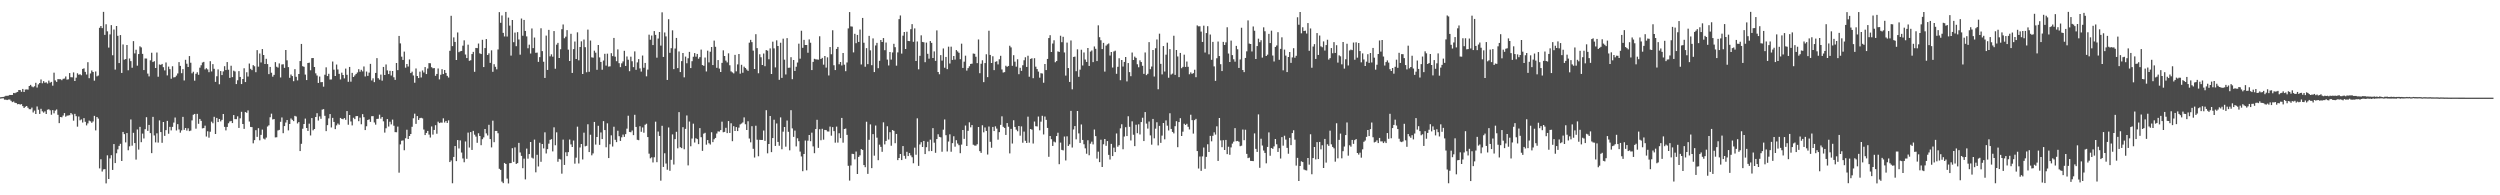 <?xml version="1.0" encoding="UTF-8"?>
<svg xmlns="http://www.w3.org/2000/svg" width="1920" height="150">
  <path d="M0 74.725h1v1.000H0zM1 74.571h1v1.000H1zM2 74.437h1v1.050H2zM3 74.133h1v2.390H3zM4 73.592h1v2.938H4zM5 73.588h1v3.249H5zM6 73.437h1v3.028H6zM7 72.916h1v3.500H7zM8 72.941h1v4.454H8zM9 72.914h1v5.523H9zM10 71.368h1v6.586H10zM11 71.559h1v7.401H11zM12 71.022h1v8.132H12zM13 70.603h1v9.499H13zM14 69.115h1v10.770H14zM15 69.209h1v11.142H15zM16 70.486h1v9.510H16zM17 68.295h1v13.225H17zM18 70.633h1v12.336H18zM19 68.744h1v13.210H19zM20 68.669h1v12.761H20zM21 68.823h1v13.934H21zM22 66.062h1v17.824H22zM23 65.168h1v18.733H23zM24 66.399h1v16.249H24zM25 67.021h1v19.372H25zM26 66.231h1v18.733H26zM27 63.576h1v23.970H27zM28 67.213h1v14.553H28zM29 64.810h1v19.480H29zM30 63.749h1v23.751H30zM31 61.031h1v22.526H31zM32 63.924h1v21.559H32zM33 62.322h1v24.137H33zM34 63.533h1v21.997H34zM35 63.244h1v24.307H35zM36 64.175h1v20.079H36zM37 61.925h1v21.987H37zM38 63.466h1v21.249H38zM39 62.850h1v25.278H39zM40 65.799h1v18.766H40zM41 55.811h1v31.220H41zM42 61.729h1v23.196H42zM43 62.849h1v21.206H43zM44 60.749h1v27.398H44zM45 60.827h1v33.748H45zM46 60.865h1v28.977H46zM47 61.589h1v28.534H47zM48 60.531h1v28.209H48zM49 60.306h1v26.552H49zM50 58.746h1v30.877H50zM51 61.145h1v27.682H51zM52 60.904h1v27.771H52zM53 56.133h1v32.338H53zM54 59.310h1v27.509H54zM55 59.398h1v28.492H55zM56 55.595h1v37.086H56zM57 62.194h1v25.242H57zM58 59.668h1v29.562H58zM59 56.251h1v41.053H59zM60 57.421h1v32.081H60zM61 57.058h1v35.341H61zM62 57.782h1v33.912H62zM63 52.935h1v41.174H63zM64 52.472h1v38.268H64zM65 55.194h1v38.364H65zM66 57.239h1v39.086H66zM67 47.746h1v47.044H67zM68 60.042h1v32.580H68zM69 56.400h1v36.767H69zM70 54.095h1v40.208H70zM71 55.283h1v38.013H71zM72 61.975h1v27.015H72zM73 54.879h1v45.252H73zM74 58.648h1v31.191H74zM75 58.029h1v33.055H75zM76 21.328h1v108.017H76zM77 19.974h1v102.347H77zM78 21.606h1v110.107H78zM79 9.118h1v120.962H79zM80 26.795h1v103.120H80zM81 18.661h1v122.165H81zM82 24.038h1v95.270H82zM83 36.575h1v100.879H83zM84 26.429h1v95.212H84zM85 19.321h1v99.863H85zM86 42.452h1v88.073H86zM87 22.696h1v87.961H87zM88 53.462h1v71.789H88zM89 19.972h1v97.755H89zM90 27.478h1v87.256H90zM91 48.424h1v63.624H91zM92 26.943h1v83.476H92zM93 56.029h1v67.624H93zM94 34.155h1v67.160H94zM95 45.806h1v57.213H95zM96 45.386h1v63.991H96zM97 34.536h1v67.637H97zM98 53.940h1v61.474H98zM99 44.904h1v67.488H99zM100 46.971h1v44.800H100zM101 52.000h1v59.893H101zM102 31.566h1v70.436H102zM103 41.012h1v68.838H103zM104 38.205h1v84.387H104zM105 50.408h1v49.012H105zM106 41.526h1v73.385H106zM107 35.559h1v61.875H107zM108 36.417h1v72.811H108zM109 41.387h1v61.231H109zM110 53.813h1v52.542H110zM111 44.905h1v54.299H111zM112 44.946h1v45.081H112zM113 56.538h1v43.957H113zM114 58.650h1v37.298H114zM115 46.323h1v55.934H115zM116 40.488h1v77.123H116zM117 47.655h1v42.093H117zM118 47.005h1v57.039H118zM119 52.243h1v57.101H119zM120 40.356h1v62.053H120zM121 58.949h1v50.569H121zM122 49.500h1v42.978H122zM123 49.810h1v51.641H123zM124 49.100h1v60.586H124zM125 51.584h1v42.093H125zM126 54.066h1v50.287H126zM127 47.986h1v51.977H127zM128 57.919h1v34.926H128zM129 51.163h1v51.547H129zM130 53.101h1v44.329H130zM131 60.487h1v39.646H131zM132 50.906h1v46.546H132zM133 59.452h1v34.706H133zM134 59.246h1v31.019H134zM135 58.050h1v42.127H135zM136 56.446h1v38.869H136zM137 47.722h1v51.732H137zM138 50.582h1v51.313H138zM139 56.237h1v43.921H139zM140 53.111h1v36.639H140zM141 61.814h1v37.908H141zM142 45.943h1v52.339H142zM143 48.950h1v51.340H143zM144 51.480h1v47.103H144zM145 43.040h1v57.650H145zM146 48.185h1v52.092H146zM147 56.315h1v36.132H147zM148 55.069h1v33.040H148zM149 61.970h1v25.535H149zM150 56.674h1v42.161H150zM151 55.514h1v31.929H151zM152 57.445h1v37.620H152zM153 51.988h1v39.363H153zM154 50.131h1v42.689H154zM155 48.047h1v50.570H155zM156 47.508h1v50.835H156zM157 53.283h1v43.230H157zM158 52.356h1v52.476H158zM159 53.297h1v47.495H159zM160 55.458h1v50.268H160zM161 46.978h1v54.177H161zM162 54.877h1v38.548H162zM163 49.265h1v45.398H163zM164 52.823h1v36.895H164zM165 62.849h1v40.054H165zM166 58.588h1v31.973H166zM167 53.313h1v40.412H167zM168 64.739h1v26.658H168zM169 54.573h1v38.670H169zM170 57.640h1v34.441H170zM171 54.821h1v32.731H171zM172 50.854h1v46.594H172zM173 53.796h1v46.325H173zM174 47.669h1v49.808H174zM175 53.542h1v41.127H175zM176 59.801h1v33.470H176zM177 50.470h1v42.401H177zM178 59.256h1v35.246H178zM179 54.278h1v34.088H179zM180 54.900h1v36.618H180zM181 64.540h1v26.999H181zM182 61.652h1v27.699H182zM183 54.647h1v43.589H183zM184 59.105h1v31.771H184zM185 64.581h1v21.289H185zM186 60.670h1v34.567H186zM187 52.428h1v46.524H187zM188 63.040h1v23.024H188zM189 55.521h1v31.120H189zM190 58.774h1v26.024H190zM191 48.779h1v44.573H191zM192 52.845h1v44.658H192zM193 53.864h1v43.770H193zM194 50.046h1v60.040H194zM195 50.908h1v56.700H195zM196 55.446h1v44.570H196zM197 38.485h1v66.628H197zM198 51.205h1v47.237H198zM199 41.105h1v66.678H199zM200 47.973h1v55.607H200zM201 37.680h1v61.849H201zM202 42.227h1v64.210H202zM203 49.130h1v57.974H203zM204 45.164h1v60.505H204zM205 49.213h1v47.968H205zM206 56.938h1v39.328H206zM207 51.390h1v38.657H207zM208 55.865h1v31.450H208zM209 58.896h1v32.856H209zM210 57.500h1v33.940H210zM211 47.724h1v57.781H211zM212 51.231h1v54.191H212zM213 51.923h1v48.292H213zM214 48.697h1v51.041H214zM215 59.475h1v34.077H215zM216 49.505h1v40.713H216zM217 49.352h1v52.923H217zM218 52.100h1v44.706H218zM219 38.420h1v55.671H219zM220 46.329h1v45.825H220zM221 51.549h1v48.572H221zM222 59.738h1v35.504H222zM223 57.237h1v33.721H223zM224 58.399h1v33.630H224zM225 62.365h1v30.672H225zM226 53.087h1v35.911H226zM227 58.999h1v30.500H227zM228 61.740h1v33.070H228zM229 56.845h1v36.878H229zM230 46.908h1v69.122H230zM231 33.760h1v76.660H231zM232 50.848h1v48.002H232zM233 51.283h1v43.954H233zM234 57.303h1v33.770H234zM235 61.493h1v36.793H235zM236 48.376h1v52.173H236zM237 48.111h1v46.879H237zM238 53.984h1v50.055H238zM239 44.624h1v46.067H239zM240 44.549h1v55.522H240zM241 51.440h1v47.617H241zM242 56.342h1v33.528H242zM243 58.030h1v28.918H243zM244 63.688h1v28.867H244zM245 58.751h1v30.628H245zM246 63.110h1v28.151H246zM247 63.003h1v21.174H247zM248 66.538h1v17.258H248zM249 57.398h1v31.542H249zM250 51.697h1v49.037H250zM251 58.442h1v37.683H251zM252 56.655h1v34.294H252zM253 61.078h1v26.508H253zM254 61.050h1v36.861H254zM255 47.253h1v43.286H255zM256 53.513h1v40.143H256zM257 58.389h1v40.780H257zM258 49.545h1v46.742H258zM259 53.334h1v41.517H259zM260 56.748h1v39.059H260zM261 61.007h1v29.568H261zM262 55.810h1v35.481H262zM263 57.576h1v34.028H263zM264 60.186h1v30.487H264zM265 52.692h1v39.294H265zM266 57.454h1v27.870H266zM267 62.816h1v32.954H267zM268 51.429h1v36.899H268zM269 62.699h1v30.583H269zM270 55.966h1v40.348H270zM271 59.134h1v31.266H271zM272 57.970h1v33.508H272zM273 56.761h1v32.448H273zM274 55.653h1v33.479H274zM275 53.127h1v39.956H275zM276 55.115h1v35.276H276zM277 53.614h1v41.804H277zM278 54.829h1v32.841H278zM279 51.054h1v38.931H279zM280 58.723h1v41.158H280zM281 54.959h1v42.008H281zM282 58.287h1v33.895H282zM283 55.765h1v35.892H283zM284 49.054h1v44.530H284zM285 61.773h1v27.488H285zM286 60.153h1v29.018H286zM287 63.063h1v31.001H287zM288 56.037h1v39.688H288zM289 44.644h1v46.677H289zM290 60.064h1v31.131H290zM291 61.170h1v26.884H291zM292 57.293h1v33.830H292zM293 61.943h1v27.935H293zM294 51.384h1v41.819H294zM295 57.584h1v44.238H295zM296 49.491h1v49.040H296zM297 54.074h1v37.360H297zM298 56.887h1v40.287H298zM299 54.380h1v39.104H299zM300 58.011h1v37.520H300zM301 54.536h1v37.297H301zM302 59.320h1v37.227H302zM303 61.327h1v40.157H303zM304 48.404h1v53.194H304zM305 53.885h1v43.334H305zM306 27.603h1v105.000H306zM307 33.313h1v77.605H307zM308 43.532h1v64.562H308zM309 46.034h1v61.799H309zM310 39.623h1v75.780H310zM311 51.955h1v54.237H311zM312 49.157h1v50.479H312zM313 51.120h1v55.646H313zM314 45.672h1v58.763H314zM315 56.100h1v46.820H315zM316 55.031h1v42.360H316zM317 57.961h1v32.871H317zM318 63.561h1v23.716H318zM319 52.574h1v42.547H319zM320 58.368h1v30.793H320zM321 59.968h1v32.151H321zM322 55.047h1v35.657H322zM323 59.498h1v30.995H323zM324 54.120h1v36.791H324zM325 55.652h1v43.812H325zM326 51.507h1v52.200H326zM327 56.872h1v45.198H327zM328 52.631h1v47.946H328zM329 48.466h1v54.901H329zM330 48.565h1v57.067H330zM331 51.634h1v45.496H331zM332 52.492h1v50.878H332zM333 52.296h1v47.490H333zM334 58.210h1v37.923H334zM335 56.804h1v45.927H335zM336 52.600h1v40.849H336zM337 60.974h1v33.566H337zM338 57.374h1v36.756H338zM339 53.162h1v41.056H339zM340 56.889h1v34.005H340zM341 53.750h1v40.354H341zM342 56.020h1v36.878H342zM343 58.254h1v36.164H343zM344 59.525h1v32.901H344zM345 39.028h1v85.436H345zM346 12.140h1v111.104H346zM347 35.427h1v105.308H347zM348 28.728h1v91.803H348zM349 32.212h1v79.942H349zM350 46.103h1v77.631H350zM351 24.919h1v82.662H351zM352 40.091h1v73.912H352zM353 39.360h1v68.445H353zM354 39.142h1v78.025H354zM355 35.085h1v86.634H355zM356 30.980h1v93.616H356zM357 41.866h1v66.772H357zM358 44.596h1v77.366H358zM359 34.325h1v67.502H359zM360 46.681h1v66.606H360zM361 46.261h1v55.154H361zM362 41.531h1v73.639H362zM363 39.822h1v60.688H363zM364 55.166h1v48.238H364zM365 36.800h1v68.105H365zM366 36.979h1v72.683H366zM367 33.457h1v68.883H367zM368 40.981h1v63.489H368zM369 41.525h1v69.967H369zM370 30.555h1v76.353H370zM371 51.529h1v53.989H371zM372 36.925h1v62.170H372zM373 29.981h1v72.450H373zM374 42.245h1v61.791H374zM375 40.945h1v54.879H375zM376 48.301h1v58.500H376zM377 38.657h1v74.524H377zM378 55.159h1v37.505H378zM379 49.287h1v59.899H379zM380 51.283h1v49.271H380zM381 53.232h1v47.319H381zM382 37.997h1v64.330H382zM383 9.294h1v120.321H383zM384 17.495h1v112.983H384zM385 11.868h1v127.593H385zM386 25.227h1v115.432H386zM387 28.016h1v97.110H387zM388 9.185h1v116.769H388zM389 28.079h1v109.066H389zM390 13.539h1v127.340H390zM391 19.664h1v105.678H391zM392 42.677h1v82.554H392zM393 15.367h1v98.432H393zM394 32.391h1v91.931H394zM395 25.040h1v88.172H395zM396 35.503h1v90.422H396zM397 24.669h1v100.607H397zM398 30.286h1v79.435H398zM399 41.993h1v75.098H399zM400 14.249h1v105.462H400zM401 27.456h1v101.732H401zM402 15.289h1v106.583H402zM403 23.737h1v114.040H403zM404 27.971h1v86.166H404zM405 37.046h1v84.824H405zM406 34.293h1v84.035H406zM407 41.088h1v67.949H407zM408 21.858h1v99.231H408zM409 36.950h1v84.794H409zM410 28.844h1v78.344H410zM411 40.527h1v91.826H411zM412 40.417h1v78.469H412zM413 47.531h1v80.311H413zM414 43.898h1v65.736H414zM415 21.733h1v102.548H415zM416 39.259h1v71.339H416zM417 47.402h1v66.577H417zM418 59.851h1v41.778H418zM419 27.335h1v90.548H419zM420 53.727h1v60.827H420zM421 22.914h1v87.402H421zM422 43.241h1v64.181H422zM423 41.730h1v65.132H423zM424 43.508h1v72.765H424zM425 23.848h1v73.951H425zM426 52.807h1v58.755H426zM427 34.307h1v67.309H427zM428 32.913h1v91.300H428zM429 44.551h1v77.442H429zM430 37.828h1v84.646H430zM431 22.424h1v110.933H431zM432 18.807h1v88.403H432zM433 29.391h1v97.281H433zM434 28.185h1v88.772H434zM435 23.166h1v96.758H435zM436 38.165h1v78.677H436zM437 46.873h1v60.279H437zM438 25.958h1v84.941H438zM439 56.000h1v56.871H439zM440 37.758h1v70.192H440zM441 31.879h1v93.796H441zM442 45.295h1v75.796H442zM443 24.827h1v72.429H443zM444 46.334h1v79.232H444zM445 36.101h1v77.167H445zM446 31.763h1v78.814H446zM447 56.820h1v65.658H447zM448 30.367h1v71.542H448zM449 36.240h1v76.164H449zM450 55.499h1v56.493H450zM451 22.717h1v72.704H451zM452 55.149h1v61.663H452zM453 31.142h1v72.354H453zM454 44.042h1v75.241H454zM455 44.311h1v73.504H455zM456 38.918h1v54.723H456zM457 40.472h1v70.569H457zM458 53.619h1v51.572H458zM459 34.549h1v62.067H459zM460 44.071h1v67.192H460zM461 47.573h1v54.180H461zM462 53.531h1v53.284H462zM463 46.506h1v46.516H463zM464 41.322h1v58.572H464zM465 50.363h1v62.721H465zM466 41.208h1v53.505H466zM467 51.158h1v70.227H467zM468 50.958h1v59.816H468zM469 40.847h1v63.069H469zM470 43.090h1v69.435H470zM471 29.149h1v68.168H471zM472 43.533h1v63.833H472zM473 46.999h1v62.157H473zM474 37.918h1v62.481H474zM475 48.552h1v56.033H475zM476 51.552h1v56.674H476zM477 48.657h1v56.810H477zM478 47.141h1v56.209H478zM479 39.015h1v66.104H479zM480 50.630h1v52.377H480zM481 43.346h1v55.447H481zM482 45.880h1v42.983H482zM483 54.703h1v46.620H483zM484 43.546h1v58.040H484zM485 47.049h1v53.185H485zM486 51.568h1v52.201H486zM487 39.482h1v48.661H487zM488 53.627h1v43.877H488zM489 47.923h1v59.426H489zM490 45.420h1v62.252H490zM491 52.552h1v44.401H491zM492 54.997h1v46.222H492zM493 42.640h1v55.263H493zM494 52.042h1v49.896H494zM495 48.345h1v47.427H495zM496 58.600h1v36.416H496zM497 53.436h1v51.821H497zM498 26.636h1v91.381H498zM499 30.521h1v91.096H499zM500 27.290h1v93.543H500zM501 34.599h1v90.190H501zM502 23.865h1v96.922H502zM503 26.767h1v66.686H503zM504 44.286h1v80.271H504zM505 29.602h1v71.415H505zM506 24.577h1v79.816H506zM507 35.029h1v103.703H507zM508 9.494h1v87.136H508zM509 43.724h1v84.457H509zM510 24.919h1v92.776H510zM511 27.934h1v97.641H511zM512 61.372h1v68.969H512zM513 14.749h1v83.159H513zM514 40.534h1v90.653H514zM515 36.999h1v85.705H515zM516 23.302h1v79.918H516zM517 53.092h1v73.286H517zM518 37.293h1v69.582H518zM519 29.114h1v72.084H519zM520 52.322h1v61.585H520zM521 39.543h1v46.577H521zM522 55.347h1v57.680H522zM523 46.967h1v66.812H523zM524 40.726h1v56.939H524zM525 59.396h1v55.216H525zM526 43.486h1v55.501H526zM527 48.597h1v40.089H527zM528 44.750h1v82.257H528zM529 39.846h1v53.504H529zM530 52.262h1v60.053H530zM531 46.991h1v59.397H531zM532 43.568h1v51.431H532zM533 40.756h1v68.721H533zM534 43.497h1v62.708H534zM535 41.401h1v65.454H535zM536 45.093h1v65.621H536zM537 43.899h1v54.508H537zM538 38.077h1v67.290H538zM539 49.972h1v65.906H539zM540 50.535h1v52.130H540zM541 44.181h1v57.790H541zM542 54.862h1v56.247H542zM543 38.923h1v68.658H543zM544 47.906h1v62.119H544zM545 39.740h1v71.236H545zM546 36.108h1v65.481H546zM547 49.987h1v59.194H547zM548 31.168h1v75.796H548zM549 35.940h1v69.988H549zM550 52.083h1v50.469H550zM551 46.149h1v54.765H551zM552 52.691h1v48.402H552zM553 55.302h1v44.578H553zM554 48.275h1v45.186H554zM555 38.648h1v62.914H555zM556 43.022h1v58.250H556zM557 46.544h1v51.618H557zM558 47.941h1v54.292H558zM559 40.936h1v52.042H559zM560 50.109h1v52.002H560zM561 54.812h1v39.865H561zM562 55.604h1v52.849H562zM563 56.349h1v40.586H563zM564 42.153h1v58.438H564zM565 54.758h1v42.821H565zM566 49.480h1v51.157H566zM567 41.485h1v56.556H567zM568 56.572h1v38.983H568zM569 49.783h1v45.116H569zM570 55.852h1v38.186H570zM571 51.192h1v38.993H571zM572 52.199h1v43.228H572zM573 53.422h1v46.394H573zM574 54.428h1v38.724H574zM575 32.777h1v73.602H575zM576 30.605h1v78.724H576zM577 32.338h1v64.583H577zM578 38.844h1v75.455H578zM579 52.981h1v68.000H579zM580 26.271h1v70.314H580zM581 36.954h1v70.359H581zM582 56.261h1v63.754H582zM583 41.675h1v65.676H583zM584 43.966h1v63.557H584zM585 49.906h1v57.585H585zM586 41.118h1v59.145H586zM587 50.863h1v57.311H587zM588 38.443h1v46.191H588zM589 38.931h1v78.846H589zM590 45.517h1v65.098H590zM591 37.195h1v51.877H591zM592 56.810h1v60.024H592zM593 32.025h1v74.025H593zM594 37.171h1v54.788H594zM595 51.745h1v60.320H595zM596 30.958h1v63.866H596zM597 35.339h1v73.653H597zM598 61.292h1v50.649H598zM599 32.811h1v57.370H599zM600 59.814h1v54.829H600zM601 29.698h1v71.430H601zM602 45.828h1v51.698H602zM603 57.174h1v55.476H603zM604 29.270h1v63.290H604zM605 52.077h1v49.166H605zM606 51.975h1v63.487H606zM607 43.907h1v40.739H607zM608 60.834h1v37.764H608zM609 46.055h1v59.077H609zM610 54.497h1v45.826H610zM611 51.241h1v61.176H611zM612 48.008h1v58.182H612zM613 33.561h1v74.879H613zM614 45.043h1v71.395H614zM615 23.614h1v96.540H615zM616 36.716h1v94.774H616zM617 30.638h1v87.644H617zM618 34.574h1v73.358H618zM619 34.552h1v96.240H619zM620 40.505h1v67.543H620zM621 30.239h1v73.424H621zM622 32.830h1v75.636H622zM623 53.824h1v48.062H623zM624 47.490h1v64.925H624zM625 45.143h1v72.509H625zM626 45.549h1v53.596H626zM627 45.683h1v46.336H627zM628 45.833h1v67.714H628zM629 27.867h1v71.333H629zM630 45.288h1v62.444H630zM631 44.462h1v54.436H631zM632 49.672h1v57.587H632zM633 43.010h1v56.798H633zM634 51.901h1v48.036H634zM635 44.030h1v56.935H635zM636 57.941h1v43.052H636zM637 36.141h1v61.111H637zM638 41.658h1v62.516H638zM639 23.247h1v74.391H639zM640 50.145h1v50.583H640zM641 53.835h1v55.720H641zM642 37.603h1v59.608H642zM643 36.060h1v73.483H643zM644 49.361h1v53.008H644zM645 47.599h1v58.498H645zM646 50.288h1v40.309H646zM647 40.683h1v68.905H647zM648 49.648h1v49.412H648zM649 54.698h1v43.991H649zM650 47.996h1v55.580H650zM651 21.798h1v105.535H651zM652 9.257h1v129.428H652zM653 20.263h1v106.819H653zM654 20.434h1v97.686H654zM655 40.233h1v78.088H655zM656 25.967h1v96.419H656zM657 33.182h1v83.198H657zM658 26.851h1v106.770H658zM659 32.187h1v88.363H659zM660 22.690h1v96.596H660zM661 49.531h1v65.028H661zM662 13.798h1v101.336H662zM663 32.810h1v93.977H663zM664 51.242h1v77.159H664zM665 36.970h1v56.513H665zM666 49.246h1v84.288H666zM667 27.525h1v79.851H667zM668 38.654h1v56.865H668zM669 50.072h1v79.040H669zM670 29.483h1v73.513H670zM671 55.339h1v64.220H671zM672 34.909h1v61.500H672zM673 32.901h1v72.827H673zM674 52.402h1v70.645H674zM675 46.687h1v64.417H675zM676 30.695h1v82.112H676zM677 32.265h1v84.299H677zM678 29.215h1v64.762H678zM679 38.556h1v72.340H679zM680 32.671h1v75.569H680zM681 45.767h1v51.223H681zM682 50.263h1v56.892H682zM683 39.942h1v61.588H683zM684 45.798h1v66.146H684zM685 40.307h1v59.531H685zM686 33.628h1v66.877H686zM687 36.267h1v73.691H687zM688 50.452h1v52.431H688zM689 40.217h1v82.765H689zM690 14.687h1v106.637H690zM691 11.877h1v106.415H691zM692 41.185h1v81.725H692zM693 27.403h1v84.792H693zM694 24.589h1v95.084H694zM695 37.656h1v84.258H695zM696 24.397h1v92.184H696zM697 31.412h1v88.432H697zM698 31.573h1v85.975H698zM699 22.413h1v96.930H699zM700 18.539h1v102.223H700zM701 32.113h1v93.301H701zM702 21.821h1v91.595H702zM703 46.827h1v71.990H703zM704 31.839h1v59.048H704zM705 53.253h1v74.142H705zM706 42.852h1v68.080H706zM707 27.158h1v82.028H707zM708 32.215h1v80.703H708zM709 32.479h1v75.770H709zM710 47.786h1v70.515H710zM711 32.724h1v80.350H711zM712 41.318h1v67.558H712zM713 45.066h1v71.038H713zM714 31.563h1v75.713H714zM715 32.936h1v83.102H715zM716 44.541h1v53.848H716zM717 39.461h1v70.091H717zM718 46.726h1v70.650H718zM719 23.358h1v83.460H719zM720 55.309h1v47.829H720zM721 57.040h1v48.058H721zM722 42.342h1v63.109H722zM723 46.564h1v69.989H723zM724 37.212h1v62.356H724zM725 51.999h1v39.756H725zM726 43.736h1v60.082H726zM727 53.076h1v63.233H727zM728 35.827h1v72.847H728zM729 48.789h1v54.391H729zM730 35.816h1v80.702H730zM731 46.046h1v63.867H731zM732 43.017h1v61.612H732zM733 45.778h1v66.852H733zM734 38.472h1v69.202H734zM735 39.536h1v70.699H735zM736 40.571h1v70.952H736zM737 45.445h1v72.216H737zM738 33.542h1v77.535H738zM739 52.193h1v47.646H739zM740 47.339h1v59.295H740zM741 42.773h1v53.644H741zM742 54.212h1v57.919H742zM743 52.303h1v48.156H743zM744 50.874h1v43.094H744zM745 49.077h1v48.695H745zM746 48.919h1v47.125H746zM747 41.101h1v70.076H747zM748 41.318h1v70.439H748zM749 43.557h1v68.327H749zM750 48.486h1v62.310H750zM751 30.333h1v67.203H751zM752 56.198h1v59.893H752zM753 48.930h1v68.476H753zM754 46.265h1v49.943H754zM755 63.054h1v38.568H755zM756 48.455h1v49.449H756zM757 41.657h1v58.877H757zM758 59.219h1v59.480H758zM759 23.598h1v73.602H759zM760 42.211h1v66.675H760zM761 48.392h1v65.087H761zM762 43.192h1v54.289H762zM763 53.867h1v46.792H763zM764 47.454h1v49.563H764zM765 47.066h1v51.700H765zM766 49.482h1v57.804H766zM767 45.496h1v55.974H767zM768 42.865h1v53.057H768zM769 53.331h1v36.037H769zM770 55.701h1v41.690H770zM771 55.420h1v42.841H771zM772 50.467h1v53.168H772zM773 51.287h1v43.225H773zM774 50.638h1v46.716H774zM775 35.144h1v82.665H775zM776 36.388h1v62.565H776zM777 50.555h1v59.683H777zM778 42.402h1v49.962H778zM779 47.360h1v50.139H779zM780 51.211h1v48.395H780zM781 45.514h1v55.284H781zM782 56.974h1v39.791H782zM783 52.071h1v52.121H783zM784 54.422h1v42.662H784zM785 50.105h1v59.505H785zM786 46.284h1v54.802H786zM787 43.989h1v64.166H787zM788 51.400h1v58.401H788zM789 42.803h1v46.799H789zM790 58.932h1v50.659H790zM791 45.250h1v53.829H791zM792 44.765h1v54.815H792zM793 60.081h1v50.146H793zM794 44.715h1v48.616H794zM795 51.181h1v45.716H795zM796 53.061h1v44.069H796zM797 54.993h1v34.521H797zM798 59.644h1v40.450H798zM799 56.221h1v37.215H799zM800 56.474h1v32.476H800zM801 63.523h1v39.738H801zM802 49.168h1v40.305H802zM803 53.796h1v38.261H803zM804 45.271h1v53.006H804zM805 29.241h1v91.165H805zM806 27.016h1v77.429H806zM807 39.955h1v66.948H807zM808 33.417h1v78.657H808zM809 30.911h1v77.828H809zM810 47.828h1v61.534H810zM811 46.891h1v57.604H811zM812 39.469h1v62.491H812zM813 39.860h1v86.267H813zM814 27.455h1v82.076H814zM815 32.395h1v82.716H815zM816 28.245h1v87.271H816zM817 40.316h1v64.537H817zM818 58.039h1v65.215H818zM819 32.731h1v71.958H819zM820 52.300h1v59.770H820zM821 62.916h1v47.920H821zM822 31.077h1v54.058H822zM823 68.582h1v44.722H823zM824 43.705h1v55.711H824zM825 43.454h1v53.376H825zM826 54.667h1v52.360H826zM827 37.894h1v47.352H827zM828 58.972h1v43.457H828zM829 53.523h1v56.228H829zM830 38.172h1v57.424H830zM831 50.293h1v57.162H831zM832 40.274h1v70.525H832zM833 45.731h1v68.173H833zM834 47.555h1v70.514H834zM835 36.867h1v70.842H835zM836 50.644h1v68.583H836zM837 39.617h1v70.736H837zM838 38.735h1v70.076H838zM839 47.717h1v63.174H839zM840 35.666h1v63.790H840zM841 37.485h1v67.070H841zM842 46.907h1v74.906H842zM843 19.430h1v97.053H843zM844 28.585h1v95.923H844zM845 30.943h1v76.377H845zM846 37.691h1v90.551H846zM847 32.921h1v77.865H847zM848 54.975h1v51.771H848zM849 35.042h1v76.938H849zM850 34.034h1v74.281H850zM851 33.363h1v85.567H851zM852 42.661h1v79.862H852zM853 39.931h1v70.556H853zM854 51.844h1v68.037H854zM855 39.546h1v73.877H855zM856 38.914h1v77.869H856zM857 56.654h1v45.829H857zM858 51.285h1v61.432H858zM859 44.754h1v66.735H859zM860 61.573h1v36.983H860zM861 46.097h1v49.320H861zM862 51.091h1v63.534H862zM863 47.540h1v57.337H863zM864 43.795h1v53.880H864zM865 62.515h1v41.963H865zM866 48.438h1v40.837H866zM867 55.405h1v41.987H867zM868 58.516h1v49.355H868zM869 40.343h1v52.830H869zM870 46.072h1v57.404H870zM871 43.485h1v68.738H871zM872 44.466h1v51.344H872zM873 49.380h1v52.940H873zM874 51.685h1v43.786H874zM875 46.326h1v56.960H875zM876 47.658h1v46.069H876zM877 50.512h1v39.913H877zM878 56.714h1v51.615H878zM879 40.278h1v45.809H879zM880 57.690h1v37.249H880zM881 56.664h1v42.104H881zM882 32.357h1v60.963H882zM883 53.125h1v50.865H883zM884 51.079h1v60.026H884zM885 38.419h1v52.945H885zM886 58.799h1v47.422H886zM887 37.079h1v61.713H887zM888 30.284h1v63.629H888zM889 68.554h1v43.123H889zM890 25.841h1v70.807H890zM891 49.046h1v60.678H891zM892 57.115h1v47.028H892zM893 35.365h1v59.077H893zM894 54.950h1v52.055H894zM895 41.986h1v50.472H895zM896 32.755h1v63.766H896zM897 59.691h1v40.487H897zM898 37.745h1v49.256H898zM899 57.217h1v41.822H899zM900 56.543h1v44.774H900zM901 27.453h1v75.022H901zM902 57.496h1v39.421H902zM903 38.405h1v54.684H903zM904 43.340h1v69.713H904zM905 59.215h1v34.556H905zM906 40.677h1v50.092H906zM907 52.370h1v52.071H907zM908 51.356h1v49.782H908zM909 41.964h1v53.085H909zM910 51.402h1v44.596H910zM911 47.252h1v47.819H911zM912 51.294h1v46.097H912zM913 57.047h1v42.400H913zM914 55.612h1v32.505H914zM915 56.751h1v35.533H915zM916 56.174h1v46.429H916zM917 53.560h1v38.727H917zM918 59.281h1v31.992H918zM919 19.485h1v96.543H919zM920 20.245h1v109.209H920zM921 20.181h1v100.041H921zM922 24.295h1v106.926H922zM923 32.200h1v87.895H923zM924 19.700h1v93.628H924zM925 40.323h1v89.337H925zM926 25.384h1v95.111H926zM927 20.127h1v90.694H927zM928 41.716h1v75.023H928zM929 26.536h1v77.823H929zM930 45.939h1v62.587H930zM931 32.161h1v72.116H931zM932 50.982h1v50.671H932zM933 62.120h1v41.260H933zM934 44.754h1v52.264H934zM935 31.892h1v91.701H935zM936 43.074h1v47.571H936zM937 49.314h1v58.532H937zM938 54.569h1v58.456H938zM939 32.167h1v75.491H939zM940 34.554h1v80.656H940zM941 32.486h1v74.994H941zM942 20.924h1v97.466H942zM943 41.098h1v71.583H943zM944 47.617h1v71.275H944zM945 31.197h1v81.997H945zM946 42.318h1v67.967H946zM947 45.509h1v63.302H947zM948 47.381h1v51.019H948zM949 35.216h1v73.240H949zM950 37.829h1v70.386H950zM951 52.171h1v56.705H951zM952 45.649h1v66.625H952zM953 21.286h1v90.604H953zM954 53.742h1v45.713H954zM955 55.413h1v52.256H955zM956 44.492h1v55.147H956zM957 39.406h1v78.756H957zM958 15.679h1v105.783H958zM959 33.465h1v87.581H959zM960 33.808h1v89.755H960zM961 39.516h1v84.147H961zM962 20.348h1v103.408H962zM963 23.605h1v78.871H963zM964 45.327h1v68.987H964zM965 35.373h1v81.297H965zM966 29.707h1v58.157H966zM967 32.390h1v96.464H967zM968 30.853h1v75.705H968zM969 44.221h1v67.550H969zM970 20.992h1v94.612H970zM971 24.032h1v93.417H971zM972 43.032h1v82.431H972zM973 41.977h1v70.881H973zM974 25.996h1v75.676H974zM975 33.072h1v86.516H975zM976 23.554h1v90.099H976zM977 42.666h1v71.689H977zM978 47.205h1v65.208H978zM979 36.020h1v70.725H979zM980 34.926h1v75.885H980zM981 24.736h1v91.957H981zM982 45.912h1v67.885H982zM983 37.511h1v84.235H983zM984 28.659h1v76.669H984zM985 54.023h1v57.832H985zM986 38.085h1v66.170H986zM987 42.696h1v64.525H987zM988 55.364h1v58.220H988zM989 43.788h1v74.273H989zM990 39.959h1v65.906H990zM991 48.282h1v63.190H991zM992 44.097h1v58.120H992zM993 37.026h1v63.026H993zM994 44.315h1v62.944H994zM995 42.839h1v84.366H995zM996 13.280h1v107.942H996zM997 18.996h1v120.011H997zM998 9.206h1v118.296H998zM999 25.616h1v98.276H999zM1000 20.944h1v103.511H1000zM1001 23.791h1v106.421H1001zM1002 23.569h1v107.168H1002zM1003 25.768h1v105.130H1003zM1004 17.715h1v103.647H1004zM1005 39.025h1v87.415H1005zM1006 21.874h1v81.224H1006zM1007 52.021h1v81.801H1007zM1008 35.720h1v85.663H1008zM1009 33.916h1v78.970H1009zM1010 45.277h1v77.127H1010zM1011 25.382h1v83.758H1011zM1012 42.171h1v79.971H1012zM1013 27.274h1v81.714H1013zM1014 35.563h1v79.109H1014zM1015 36.322h1v75.245H1015zM1016 31.775h1v97.264H1016zM1017 38.813h1v67.897H1017zM1018 34.599h1v90.263H1018zM1019 30.515h1v80.267H1019zM1020 45.786h1v66.248H1020zM1021 44.639h1v55.720H1021zM1022 36.934h1v73.891H1022zM1023 40.921h1v71.914H1023zM1024 32.357h1v81.571H1024zM1025 40.665h1v83.521H1025zM1026 34.728h1v59.957H1026zM1027 48.069h1v73.543H1027zM1028 42.490h1v64.943H1028zM1029 43.253h1v59.353H1029zM1030 49.414h1v72.208H1030zM1031 32.234h1v83.886H1031zM1032 52.709h1v59.817H1032zM1033 45.534h1v58.213H1033zM1034 33.604h1v60.446H1034zM1035 50.291h1v69.260H1035zM1036 38.754h1v72.802H1036zM1037 38.084h1v74.540H1037zM1038 38.477h1v69.014H1038zM1039 32.688h1v77.784H1039zM1040 45.869h1v61.734H1040zM1041 32.502h1v74.296H1041zM1042 44.297h1v73.210H1042zM1043 33.013h1v85.708H1043zM1044 39.224h1v78.012H1044zM1045 47.848h1v73.250H1045zM1046 41.000h1v73.707H1046zM1047 45.674h1v63.206H1047zM1048 50.703h1v57.237H1048zM1049 47.363h1v57.749H1049zM1050 41.647h1v58.217H1050zM1051 48.277h1v56.202H1051zM1052 40.688h1v58.478H1052zM1053 47.962h1v46.152H1053zM1054 36.800h1v68.615H1054zM1055 44.274h1v65.091H1055zM1056 53.488h1v55.412H1056zM1057 49.692h1v58.082H1057zM1058 41.469h1v68.397H1058zM1059 31.083h1v74.851H1059zM1060 39.616h1v68.985H1060zM1061 30.736h1v77.880H1061zM1062 43.427h1v66.452H1062zM1063 50.305h1v58.324H1063zM1064 47.650h1v62.247H1064zM1065 46.388h1v55.824H1065zM1066 48.082h1v58.537H1066zM1067 53.124h1v34.259H1067zM1068 54.545h1v51.656H1068zM1069 52.247h1v46.120H1069zM1070 56.561h1v39.396H1070zM1071 51.313h1v40.568H1071zM1072 45.817h1v50.583H1072zM1073 52.050h1v47.054H1073zM1074 40.551h1v65.972H1074zM1075 48.324h1v60.420H1075zM1076 41.572h1v67.588H1076zM1077 41.608h1v66.980H1077zM1078 44.660h1v50.414H1078zM1079 49.969h1v57.792H1079zM1080 53.281h1v59.451H1080zM1081 35.071h1v67.881H1081zM1082 52.462h1v52.241H1082zM1083 51.433h1v54.388H1083zM1084 42.783h1v61.026H1084zM1085 52.621h1v54.450H1085zM1086 57.483h1v45.084H1086zM1087 55.043h1v35.657H1087zM1088 46.494h1v53.045H1088zM1089 52.962h1v43.940H1089zM1090 59.528h1v41.176H1090zM1091 49.238h1v54.624H1091zM1092 43.420h1v59.709H1092zM1093 55.414h1v56.686H1093zM1094 39.447h1v61.310H1094zM1095 40.952h1v65.583H1095zM1096 49.132h1v52.952H1096zM1097 48.417h1v51.239H1097zM1098 41.466h1v53.918H1098zM1099 49.908h1v51.011H1099zM1100 57.892h1v39.175H1100zM1101 46.153h1v53.598H1101zM1102 52.859h1v51.129H1102zM1103 48.635h1v50.638H1103zM1104 41.023h1v60.522H1104zM1105 58.096h1v46.698H1105zM1106 51.929h1v43.569H1106zM1107 49.816h1v51.383H1107zM1108 45.006h1v53.213H1108zM1109 48.288h1v57.982H1109zM1110 30.257h1v85.359H1110zM1111 11.870h1v118.336H1111zM1112 12.667h1v128.104H1112zM1113 26.048h1v105.054H1113zM1114 34.392h1v81.306H1114zM1115 37.274h1v83.476H1115zM1116 32.616h1v85.886H1116zM1117 28.470h1v77.773H1117zM1118 36.389h1v97.497H1118zM1119 21.779h1v101.325H1119zM1120 19.554h1v103.324H1120zM1121 43.401h1v73.578H1121zM1122 43.542h1v82.410H1122zM1123 29.404h1v93.046H1123zM1124 35.506h1v81.595H1124zM1125 29.389h1v71.380H1125zM1126 37.908h1v78.264H1126zM1127 37.665h1v81.718H1127zM1128 29.608h1v84.682H1128zM1129 37.208h1v101.856H1129zM1130 12.017h1v104.179H1130zM1131 38.427h1v89.159H1131zM1132 14.545h1v109.425H1132zM1133 35.258h1v80.333H1133zM1134 38.520h1v66.595H1134zM1135 34.185h1v77.648H1135zM1136 32.651h1v78.290H1136zM1137 36.671h1v81.078H1137zM1138 45.580h1v67.600H1138zM1139 38.648h1v65.234H1139zM1140 59.913h1v42.681H1140zM1141 32.289h1v79.793H1141zM1142 47.120h1v69.949H1142zM1143 46.336h1v52.091H1143zM1144 38.069h1v72.489H1144zM1145 47.695h1v66.805H1145zM1146 37.693h1v68.690H1146zM1147 49.864h1v68.046H1147zM1148 48.776h1v47.758H1148zM1149 49.048h1v53.298H1149zM1150 35.569h1v75.584H1150zM1151 32.984h1v87.936H1151zM1152 26.286h1v85.219H1152zM1153 44.802h1v55.094H1153zM1154 38.140h1v69.904H1154zM1155 39.790h1v73.966H1155zM1156 37.429h1v72.739H1156zM1157 37.047h1v65.871H1157zM1158 29.496h1v83.177H1158zM1159 31.511h1v74.208H1159zM1160 40.805h1v80.873H1160zM1161 45.993h1v63.415H1161zM1162 35.558h1v61.841H1162zM1163 41.509h1v53.058H1163zM1164 45.568h1v59.872H1164zM1165 41.781h1v68.387H1165zM1166 43.946h1v54.769H1166zM1167 42.258h1v62.016H1167zM1168 30.701h1v86.592H1168zM1169 39.659h1v79.297H1169zM1170 48.402h1v64.463H1170zM1171 42.451h1v71.592H1171zM1172 40.700h1v50.897H1172zM1173 55.948h1v57.816H1173zM1174 47.439h1v60.477H1174zM1175 42.483h1v54.098H1175zM1176 51.550h1v63.961H1176zM1177 45.760h1v67.517H1177zM1178 41.139h1v57.719H1178zM1179 46.555h1v63.410H1179zM1180 57.099h1v54.815H1180zM1181 39.984h1v54.253H1181zM1182 47.791h1v50.670H1182zM1183 52.257h1v44.612H1183zM1184 58.031h1v41.969H1184zM1185 46.750h1v49.238H1185zM1186 39.589h1v57.655H1186zM1187 46.857h1v57.751H1187zM1188 47.237h1v54.861H1188zM1189 41.397h1v73.581H1189zM1190 37.124h1v62.671H1190zM1191 56.115h1v43.496H1191zM1192 32.382h1v78.848H1192zM1193 38.575h1v68.259H1193zM1194 35.126h1v82.928H1194zM1195 36.875h1v75.316H1195zM1196 31.809h1v83.307H1196zM1197 37.096h1v69.989H1197zM1198 33.082h1v76.920H1198zM1199 42.354h1v66.939H1199zM1200 38.181h1v65.943H1200zM1201 48.339h1v62.244H1201zM1202 46.769h1v49.420H1202zM1203 41.977h1v61.474H1203zM1204 44.990h1v62.890H1204zM1205 55.527h1v49.171H1205zM1206 46.205h1v60.785H1206zM1207 49.458h1v46.084H1207zM1208 50.498h1v55.293H1208zM1209 36.431h1v63.710H1209zM1210 50.408h1v53.093H1210zM1211 45.933h1v47.316H1211zM1212 47.122h1v61.750H1212zM1213 39.001h1v60.684H1213zM1214 56.770h1v54.127H1214zM1215 43.924h1v61.840H1215zM1216 38.964h1v67.448H1216zM1217 48.616h1v61.262H1217zM1218 34.061h1v68.675H1218zM1219 39.835h1v63.455H1219zM1220 44.650h1v59.763H1220zM1221 48.307h1v52.619H1221zM1222 30.010h1v78.640H1222zM1223 29.455h1v79.960H1223zM1224 31.974h1v77.609H1224zM1225 35.681h1v86.765H1225zM1226 29.910h1v80.226H1226zM1227 37.586h1v90.883H1227zM1228 36.740h1v90.477H1228zM1229 35.950h1v82.148H1229zM1230 30.136h1v87.216H1230zM1231 33.501h1v90.059H1231zM1232 34.386h1v89.585H1232zM1233 35.445h1v86.033H1233zM1234 31.172h1v73.332H1234zM1235 41.081h1v66.059H1235zM1236 49.146h1v60.354H1236zM1237 40.214h1v74.703H1237zM1238 46.339h1v65.902H1238zM1239 42.225h1v69.537H1239zM1240 44.054h1v66.700H1240zM1241 42.742h1v60.810H1241zM1242 42.838h1v67.782H1242zM1243 44.528h1v69.985H1243zM1244 39.019h1v70.749H1244zM1245 26.839h1v93.158H1245zM1246 32.910h1v89.082H1246zM1247 23.165h1v86.092H1247zM1248 36.155h1v78.156H1248zM1249 36.956h1v74.452H1249zM1250 37.944h1v78.076H1250zM1251 32.423h1v83.074H1251zM1252 44.111h1v72.261H1252zM1253 28.752h1v87.497H1253zM1254 30.348h1v90.200H1254zM1255 33.244h1v78.070H1255zM1256 49.398h1v61.006H1256zM1257 43.500h1v71.454H1257zM1258 45.472h1v55.597H1258zM1259 28.782h1v78.542H1259zM1260 31.854h1v76.129H1260zM1261 39.678h1v73.402H1261zM1262 35.218h1v70.333H1262zM1263 26.290h1v83.703H1263zM1264 31.208h1v88.271H1264zM1265 29.598h1v85.456H1265zM1266 29.798h1v92.762H1266zM1267 38.104h1v91.830H1267zM1268 38.391h1v83.950H1268zM1269 18.621h1v96.999H1269zM1270 26.122h1v90.900H1270zM1271 29.160h1v84.997H1271zM1272 51.853h1v73.533H1272zM1273 32.356h1v92.384H1273zM1274 38.876h1v73.410H1274zM1275 37.215h1v72.718H1275zM1276 39.811h1v82.223H1276zM1277 44.136h1v60.607H1277zM1278 31.353h1v80.921H1278zM1279 46.948h1v64.091H1279zM1280 45.730h1v66.084H1280zM1281 45.597h1v70.378H1281zM1282 42.612h1v67.332H1282zM1283 30.939h1v89.918H1283zM1284 20.641h1v92.542H1284zM1285 45.251h1v94.183H1285zM1286 21.208h1v96.029H1286zM1287 39.209h1v81.263H1287zM1288 24.757h1v86.472H1288zM1289 16.168h1v110.559H1289zM1290 51.257h1v66.911H1290zM1291 34.937h1v84.846H1291zM1292 34.671h1v96.635H1292zM1293 30.571h1v81.659H1293zM1294 38.426h1v82.504H1294zM1295 42.457h1v74.293H1295zM1296 21.992h1v87.189H1296zM1297 47.733h1v71.677H1297zM1298 27.982h1v75.338H1298zM1299 33.676h1v84.591H1299zM1300 43.645h1v80.575H1300zM1301 24.547h1v89.203H1301zM1302 23.532h1v110.812H1302zM1303 22.388h1v105.575H1303zM1304 33.110h1v94.654H1304zM1305 20.961h1v97.364H1305zM1306 24.602h1v92.504H1306zM1307 17.908h1v102.535H1307zM1308 30.440h1v91.465H1308zM1309 27.522h1v92.400H1309zM1310 28.412h1v86.557H1310zM1311 34.411h1v100.558H1311zM1312 19.368h1v85.087H1312zM1313 24.272h1v107.747H1313zM1314 17.093h1v81.909H1314zM1315 29.215h1v104.344H1315zM1316 34.255h1v81.508H1316zM1317 38.009h1v82.319H1317zM1318 44.616h1v68.374H1318zM1319 29.840h1v78.650H1319zM1320 38.451h1v82.415H1320zM1321 29.469h1v96.923H1321zM1322 25.863h1v78.281H1322zM1323 37.838h1v84.342H1323zM1324 18.497h1v101.294H1324zM1325 28.400h1v95.812H1325zM1326 49.733h1v71.195H1326zM1327 26.624h1v88.640H1327zM1328 34.408h1v98.362H1328zM1329 39.948h1v78.918H1329zM1330 36.955h1v71.000H1330zM1331 36.472h1v76.017H1331zM1332 38.094h1v79.818H1332zM1333 30.662h1v83.675H1333zM1334 33.580h1v73.318H1334zM1335 33.680h1v82.885H1335zM1336 32.059h1v83.367H1336zM1337 35.282h1v65.542H1337zM1338 48.328h1v80.819H1338zM1339 23.124h1v80.548H1339zM1340 33.576h1v87.456H1340zM1341 17.208h1v97.143H1341zM1342 27.799h1v98.030H1342zM1343 31.211h1v96.159H1343zM1344 9.127h1v115.627H1344zM1345 25.279h1v108.016H1345zM1346 21.679h1v95.452H1346zM1347 21.561h1v105.945H1347zM1348 13.106h1v108.939H1348zM1349 25.841h1v100.136H1349zM1350 27.680h1v100.588H1350zM1351 20.122h1v101.848H1351zM1352 33.233h1v84.414H1352zM1353 33.443h1v82.633H1353zM1354 23.752h1v85.773H1354zM1355 39.262h1v86.923H1355zM1356 31.836h1v82.977H1356zM1357 46.774h1v78.248H1357zM1358 34.663h1v85.636H1358zM1359 31.867h1v83.461H1359zM1360 40.333h1v68.627H1360zM1361 38.033h1v85.489H1361zM1362 36.650h1v68.560H1362zM1363 47.652h1v69.832H1363zM1364 26.415h1v82.221H1364zM1365 46.848h1v67.268H1365zM1366 35.962h1v69.162H1366zM1367 43.356h1v70.211H1367zM1368 27.167h1v88.242H1368zM1369 41.836h1v77.557H1369zM1370 25.411h1v79.869H1370zM1371 35.587h1v77.212H1371zM1372 35.872h1v74.102H1372zM1373 42.965h1v79.307H1373zM1374 26.195h1v76.659H1374zM1375 36.749h1v80.475H1375zM1376 24.890h1v88.061H1376zM1377 50.836h1v59.279H1377zM1378 34.657h1v74.824H1378zM1379 39.889h1v76.881H1379zM1380 35.903h1v75.348H1380zM1381 42.745h1v72.370H1381zM1382 41.629h1v63.232H1382zM1383 38.770h1v69.323H1383zM1384 38.999h1v67.717H1384zM1385 31.831h1v81.031H1385zM1386 33.399h1v71.699H1386zM1387 32.382h1v81.525H1387zM1388 43.089h1v72.585H1388zM1389 29.471h1v76.928H1389zM1390 44.484h1v73.671H1390zM1391 28.614h1v73.959H1391zM1392 38.402h1v75.237H1392zM1393 33.836h1v76.700H1393zM1394 29.664h1v88.008H1394zM1395 39.410h1v75.946H1395zM1396 42.783h1v73.994H1396zM1397 29.165h1v102.346H1397zM1398 34.538h1v77.172H1398zM1399 42.977h1v70.180H1399zM1400 41.116h1v76.790H1400zM1401 39.106h1v75.265H1401zM1402 18.569h1v103.510H1402zM1403 44.563h1v82.584H1403zM1404 33.396h1v73.944H1404zM1405 42.925h1v74.077H1405zM1406 24.063h1v96.974H1406zM1407 34.923h1v75.516H1407zM1408 29.855h1v92.965H1408zM1409 34.216h1v91.973H1409zM1410 31.495h1v88.562H1410zM1411 44.647h1v79.621H1411zM1412 25.250h1v78.394H1412zM1413 42.818h1v75.461H1413zM1414 29.461h1v86.687H1414zM1415 39.684h1v83.307H1415zM1416 31.896h1v94.966H1416zM1417 19.138h1v102.365H1417zM1418 9.301h1v123.223H1418zM1419 14.866h1v125.851H1419zM1420 12.198h1v109.615H1420zM1421 21.166h1v115.710H1421zM1422 22.994h1v111.638H1422zM1423 33.898h1v95.467H1423zM1424 39.813h1v81.727H1424zM1425 20.978h1v101.431H1425zM1426 26.477h1v101.251H1426zM1427 9.277h1v108.883H1427zM1428 35.634h1v100.797H1428zM1429 24.556h1v84.524H1429zM1430 33.625h1v91.115H1430zM1431 34.414h1v78.292H1431zM1432 22.809h1v97.164H1432zM1433 39.225h1v82.426H1433zM1434 19.244h1v92.259H1434zM1435 28.567h1v97.487H1435zM1436 25.023h1v106.693H1436zM1437 28.602h1v106.653H1437zM1438 11.919h1v116.314H1438zM1439 22.050h1v96.855H1439zM1440 29.153h1v100.723H1440zM1441 11.432h1v129.420H1441zM1442 20.866h1v97.990H1442zM1443 20.786h1v117.079H1443zM1444 23.676h1v115.164H1444zM1445 24.169h1v97.071H1445zM1446 23.276h1v99.192H1446zM1447 15.992h1v111.037H1447zM1448 28.779h1v103.773H1448zM1449 29.625h1v94.978H1449zM1450 23.884h1v97.841H1450zM1451 29.469h1v95.931H1451zM1452 18.513h1v107.969H1452zM1453 18.669h1v108.608H1453zM1454 30.815h1v96.263H1454zM1455 31.308h1v105.161H1455zM1456 35.939h1v80.451H1456zM1457 26.939h1v89.458H1457zM1458 17.183h1v112.761H1458zM1459 28.364h1v95.035H1459zM1460 26.031h1v97.706H1460zM1461 28.844h1v104.017H1461zM1462 21.234h1v102.345H1462zM1463 30.913h1v90.821H1463zM1464 22.155h1v99.586H1464zM1465 18.768h1v99.922H1465zM1466 29.136h1v91.188H1466zM1467 22.144h1v89.003H1467zM1468 42.768h1v69.319H1468zM1469 33.655h1v75.820H1469zM1470 37.019h1v79.609H1470zM1471 23.994h1v92.484H1471zM1472 37.108h1v86.991H1472zM1473 34.056h1v84.463H1473zM1474 25.347h1v105.456H1474zM1475 18.673h1v108.421H1475zM1476 12.972h1v117.943H1476zM1477 9.206h1v122.203H1477zM1478 24.082h1v102.953H1478zM1479 46.662h1v76.934H1479zM1480 16.935h1v101.924H1480zM1481 34.639h1v82.478H1481zM1482 16.078h1v98.739H1482zM1483 35.451h1v91.075H1483zM1484 45.970h1v66.571H1484zM1485 17.683h1v107.099H1485zM1486 20.560h1v86.860H1486zM1487 27.482h1v96.396H1487zM1488 23.161h1v92.301H1488zM1489 27.214h1v96.075H1489zM1490 29.000h1v89.439H1490zM1491 25.890h1v96.810H1491zM1492 17.524h1v103.210H1492zM1493 17.834h1v105.811H1493zM1494 19.708h1v102.796H1494zM1495 19.246h1v111.232H1495zM1496 27.967h1v98.371H1496zM1497 11.644h1v121.260H1497zM1498 27.624h1v97.050H1498zM1499 24.512h1v101.961H1499zM1500 16.049h1v99.907H1500zM1501 25.698h1v99.881H1501zM1502 19.053h1v94.956H1502zM1503 26.441h1v101.342H1503zM1504 23.259h1v92.073H1504zM1505 14.690h1v123.752H1505zM1506 24.893h1v94.928H1506zM1507 49.507h1v71.161H1507zM1508 28.931h1v93.910H1508zM1509 33.662h1v86.931H1509zM1510 27.813h1v86.147H1510zM1511 34.450h1v91.227H1511zM1512 23.241h1v106.697H1512zM1513 20.897h1v104.631H1513zM1514 22.704h1v111.415H1514zM1515 27.733h1v92.833H1515zM1516 30.348h1v98.083H1516zM1517 21.689h1v103.222H1517zM1518 20.801h1v106.648H1518zM1519 15.130h1v106.699H1519zM1520 26.857h1v94.341H1520zM1521 24.224h1v105.827H1521zM1522 28.772h1v96.241H1522zM1523 27.519h1v95.487H1523zM1524 30.371h1v106.104H1524zM1525 39.230h1v72.223H1525zM1526 31.660h1v90.908H1526zM1527 38.418h1v68.574H1527zM1528 28.452h1v83.734H1528zM1529 32.453h1v93.946H1529zM1530 34.914h1v83.157H1530zM1531 36.254h1v85.082H1531zM1532 24.013h1v116.745H1532zM1533 33.433h1v95.568H1533zM1534 22.822h1v90.554H1534zM1535 28.671h1v101.160H1535zM1536 32.787h1v86.151H1536zM1537 24.864h1v96.486H1537zM1538 27.162h1v104.123H1538zM1539 31.995h1v89.648H1539zM1540 27.684h1v92.156H1540zM1541 33.828h1v93.257H1541zM1542 27.560h1v94.766H1542zM1543 25.884h1v93.796H1543zM1544 36.897h1v90.756H1544zM1545 25.003h1v100.709H1545zM1546 32.344h1v89.898H1546zM1547 28.437h1v90.338H1547zM1548 30.753h1v101.037H1548zM1549 22.880h1v93.629H1549zM1550 26.841h1v100.893H1550zM1551 24.108h1v111.608H1551zM1552 28.555h1v105.946H1552zM1553 23.787h1v111.705H1553zM1554 29.399h1v94.144H1554zM1555 23.749h1v97.842H1555zM1556 34.904h1v81.399H1556zM1557 21.034h1v109.903H1557zM1558 23.258h1v92.091H1558zM1559 25.958h1v101.217H1559zM1560 26.711h1v102.682H1560zM1561 26.344h1v102.813H1561zM1562 10.583h1v115.924H1562zM1563 19.500h1v107.797H1563zM1564 40.986h1v83.867H1564zM1565 19.041h1v96.644H1565zM1566 16.285h1v114.799H1566zM1567 32.304h1v88.264H1567zM1568 25.740h1v114.444H1568zM1569 11.379h1v101.564H1569zM1570 19.096h1v121.507H1570zM1571 12.061h1v119.471H1571zM1572 13.351h1v116.078H1572zM1573 26.449h1v89.213H1573zM1574 20.801h1v102.875H1574zM1575 20.237h1v105.261H1575zM1576 18.816h1v102.770H1576zM1577 20.511h1v101.953H1577zM1578 10.865h1v116.242H1578zM1579 22.725h1v97.674H1579zM1580 20.872h1v94.173H1580zM1581 23.455h1v106.646H1581zM1582 18.070h1v112.812H1582zM1583 25.018h1v106.195H1583zM1584 25.320h1v109.199H1584zM1585 32.077h1v95.282H1585zM1586 22.211h1v96.083H1586zM1587 34.800h1v100.773H1587zM1588 9.135h1v118.236H1588zM1589 21.044h1v101.115H1589zM1590 13.121h1v126.531H1590zM1591 18.311h1v119.340H1591zM1592 18.899h1v116.501H1592zM1593 20.072h1v106.199H1593zM1594 24.103h1v103.507H1594zM1595 18.437h1v93.177H1595zM1596 29.429h1v108.439H1596zM1597 10.747h1v129.330H1597zM1598 24.911h1v99.035H1598zM1599 19.050h1v119.937H1599zM1600 9.896h1v122.586H1600zM1601 12.116h1v102.697H1601zM1602 42.131h1v72.179H1602zM1603 24.785h1v100.014H1603zM1604 43.281h1v80.124H1604zM1605 28.656h1v88.578H1605zM1606 37.111h1v83.440H1606zM1607 19.811h1v94.917H1607zM1608 31.820h1v87.672H1608zM1609 18.804h1v88.700H1609zM1610 32.603h1v106.798H1610zM1611 42.646h1v70.065H1611zM1612 22.519h1v92.848H1612zM1613 26.794h1v95.378H1613zM1614 49.167h1v72.161H1614zM1615 25.566h1v75.857H1615zM1616 39.283h1v78.235H1616zM1617 36.422h1v87.715H1617zM1618 27.560h1v81.440H1618zM1619 35.886h1v65.209H1619zM1620 36.531h1v90.272H1620zM1621 36.189h1v74.054H1621zM1622 36.431h1v80.106H1622zM1623 36.380h1v65.766H1623zM1624 37.501h1v50.721H1624zM1625 43.717h1v79.666H1625zM1626 28.089h1v77.022H1626zM1627 50.809h1v63.572H1627zM1628 42.356h1v58.468H1628zM1629 47.200h1v66.423H1629zM1630 43.935h1v67.119H1630zM1631 43.601h1v64.399H1631zM1632 47.755h1v71.831H1632zM1633 44.698h1v58.985H1633zM1634 37.174h1v76.429H1634zM1635 52.629h1v53.588H1635zM1636 40.663h1v56.925H1636zM1637 51.576h1v45.481H1637zM1638 63.231h1v49.088H1638zM1639 43.339h1v42.306H1639zM1640 49.043h1v57.764H1640zM1641 48.864h1v50.498H1641zM1642 47.750h1v46.341H1642zM1643 51.578h1v52.709H1643zM1644 37.692h1v50.271H1644zM1645 60.693h1v38.400H1645zM1646 60.917h1v37.502H1646zM1647 52.676h1v39.031H1647zM1648 64.259h1v42.372H1648zM1649 51.879h1v35.446H1649zM1650 55.299h1v41.817H1650zM1651 53.466h1v44.650H1651zM1652 45.948h1v48.912H1652zM1653 62.362h1v35.934H1653zM1654 50.244h1v42.150H1654zM1655 59.459h1v35.510H1655zM1656 58.856h1v35.565H1656zM1657 57.315h1v33.204H1657zM1658 65.777h1v29.766H1658zM1659 53.883h1v35.105H1659zM1660 58.365h1v34.601H1660zM1661 67.319h1v32.509H1661zM1662 55.434h1v30.511H1662zM1663 61.878h1v27.790H1663zM1664 58.933h1v33.869H1664zM1665 59.946h1v32.968H1665zM1666 57.244h1v37.384H1666zM1667 58.641h1v26.834H1667zM1668 50.881h1v45.200H1668zM1669 62.540h1v28.487H1669zM1670 61.390h1v25.341H1670zM1671 59.574h1v35.784H1671zM1672 60.291h1v25.269H1672zM1673 59.668h1v27.850H1673zM1674 59.683h1v28.807H1674zM1675 65.134h1v25.039H1675zM1676 61.552h1v24.164H1676zM1677 62.259h1v25.152H1677zM1678 62.978h1v24.566H1678zM1679 59.101h1v32.381H1679zM1680 64.574h1v21.778H1680zM1681 67.307h1v21.948H1681zM1682 61.759h1v24.393H1682zM1683 65.484h1v17.344H1683zM1684 66.407h1v23.985H1684zM1685 63.320h1v18.527H1685zM1686 63.034h1v25.246H1686zM1687 61.326h1v25.879H1687zM1688 68.022h1v15.087H1688zM1689 62.748h1v19.677H1689zM1690 64.600h1v20.754H1690zM1691 61.786h1v19.762H1691zM1692 67.278h1v18.185H1692zM1693 69.330h1v12.569H1693zM1694 66.363h1v17.320H1694zM1695 64.330h1v20.701H1695zM1696 67.419h1v18.490H1696zM1697 65.274h1v19.402H1697zM1698 62.685h1v19.506H1698zM1699 67.001h1v18.054H1699zM1700 62.201h1v26.095H1700zM1701 67.161h1v17.008H1701zM1702 64.303h1v20.762H1702zM1703 65.864h1v18.240H1703zM1704 66.798h1v15.640H1704zM1705 67.092h1v16.222H1705zM1706 67.437h1v14.514H1706zM1707 67.402h1v16.894H1707zM1708 67.084h1v13.424H1708zM1709 65.192h1v20.013H1709zM1710 66.704h1v15.206H1710zM1711 65.651h1v18.160H1711zM1712 70.046h1v11.851H1712zM1713 64.592h1v18.910H1713zM1714 65.563h1v13.791H1714zM1715 68.182h1v14.070H1715zM1716 67.764h1v12.927H1716zM1717 68.105h1v13.121H1717zM1718 68.145h1v13.756H1718zM1719 66.830h1v17.326H1719zM1720 67.048h1v14.096H1720zM1721 68.733h1v13.961H1721zM1722 70.166h1v9.859H1722zM1723 69.224h1v11.711H1723zM1724 65.376h1v16.149H1724zM1725 69.786h1v12.856H1725zM1726 69.666h1v12.014H1726zM1727 66.996h1v12.834H1727zM1728 70.017h1v12.189H1728zM1729 70.698h1v9.090H1729zM1730 68.851h1v10.811H1730zM1731 70.867h1v10.403H1731zM1732 68.343h1v10.640H1732zM1733 71.441h1v7.419H1733zM1734 71.241h1v7.961H1734zM1735 70.201h1v7.627H1735zM1736 70.953h1v7.984H1736zM1737 70.778h1v8.259H1737zM1738 69.764h1v9.501H1738zM1739 72.340h1v7.726H1739zM1740 71.156h1v9.177H1740zM1741 68.561h1v10.982H1741zM1742 71.511h1v8.894H1742zM1743 69.536h1v9.118H1743zM1744 69.334h1v11.334H1744zM1745 71.603h1v6.986H1745zM1746 70.119h1v8.533H1746zM1747 70.342h1v8.064H1747zM1748 70.214h1v10.162H1748zM1749 69.805h1v9.368H1749zM1750 72.392h1v6.976H1750zM1751 71.583h1v6.523H1751zM1752 71.288h1v6.886H1752zM1753 70.136h1v10.037H1753zM1754 71.497h1v5.310H1754zM1755 71.007h1v6.518H1755zM1756 72.468h1v6.844H1756zM1757 70.076h1v7.546H1757zM1758 70.629h1v7.278H1758zM1759 71.959h1v6.989H1759zM1760 69.381h1v8.299H1760zM1761 71.485h1v6.487H1761zM1762 72.182h1v5.256H1762zM1763 72.029h1v6.793H1763zM1764 70.613h1v7.439H1764zM1765 72.139h1v6.400H1765zM1766 71.399h1v6.835H1766zM1767 71.264h1v5.133H1767zM1768 72.752h1v5.590H1768zM1769 71.443h1v6.983H1769zM1770 73.038h1v4.096H1770zM1771 70.930h1v7.783H1771zM1772 71.381h1v6.396H1772zM1773 72.263h1v4.471H1773zM1774 72.942h1v4.483H1774zM1775 72.645h1v4.817H1775zM1776 72.667h1v6.042H1776zM1777 72.139h1v4.685H1777zM1778 73.121h1v4.123H1778zM1779 72.595h1v4.334H1779zM1780 73.300h1v3.549H1780zM1781 73.015h1v4.308H1781zM1782 72.373h1v4.735H1782zM1783 73.461h1v3.739H1783zM1784 73.905h1v3.004H1784zM1785 73.461h1v3.418H1785zM1786 73.719h1v2.483H1786zM1787 73.512h1v3.408H1787zM1788 73.932h1v3.172H1788zM1789 73.477h1v2.641H1789zM1790 73.637h1v2.512H1790zM1791 73.478h1v3.206H1791zM1792 73.571h1v3.223H1792zM1793 73.463h1v3.495H1793zM1794 73.646h1v2.955H1794zM1795 73.383h1v2.807H1795zM1796 73.117h1v3.355H1796zM1797 73.843h1v2.448H1797zM1798 73.894h1v2.715H1798zM1799 73.524h1v3.528H1799zM1800 73.409h1v2.660H1800zM1801 73.951h1v2.577H1801zM1802 73.296h1v3.151H1802zM1803 73.435h1v3.042H1803zM1804 73.244h1v2.565H1804zM1805 73.265h1v3.219H1805zM1806 73.201h1v3.379H1806zM1807 73.664h1v2.835H1807zM1808 73.700h1v2.830H1808zM1809 73.672h1v2.512H1809zM1810 74.043h1v2.211H1810zM1811 73.960h1v2.178H1811zM1812 74.106h1v2.443H1812zM1813 74.156h1v1.875H1813zM1814 73.823h1v1.995H1814zM1815 73.879h1v1.920H1815zM1816 73.898h1v2.106H1816zM1817 74.123h1v1.755H1817zM1818 74.089h1v1.578H1818zM1819 74.186h1v1.702H1819zM1820 74.205h1v1.560H1820zM1821 74.305h1v1.714H1821zM1822 74.276h1v1.294H1822zM1823 74.102h1v1.751H1823zM1824 74.352h1v1.323H1824zM1825 74.124h1v1.564H1825zM1826 74.494h1v1.053H1826zM1827 74.099h1v1.525H1827zM1828 74.220h1v1.274H1828zM1829 74.473h1v1.037H1829zM1830 74.702h1v1.000H1830zM1831 74.288h1v1.395H1831zM1832 74.287h1v1.194H1832zM1833 74.248h1v1.426H1833zM1834 74.489h1v1.208H1834zM1835 74.469h1v1.232H1835zM1836 74.277h1v1.432H1836zM1837 74.447h1v1.207H1837zM1838 74.327h1v1.388H1838zM1839 74.558h1v1.142H1839zM1840 74.469h1v1.292H1840zM1841 74.437h1v1.000H1841zM1842 74.392h1v1.153H1842zM1843 74.474h1v1.281H1843zM1844 74.448h1v1.113H1844zM1845 74.538h1v1.111H1845zM1846 74.610h1v1.000H1846zM1847 74.594h1v1.000H1847zM1848 74.423h1v1.024H1848zM1849 74.579h1v1.000H1849zM1850 74.458h1v1.000H1850zM1851 74.724h1v1.000H1851zM1852 74.627h1v1.000H1852zM1853 74.423h1v1.000H1853zM1854 74.547h1v1.000H1854zM1855 74.568h1v1.000H1855zM1856 74.598h1v1.000H1856zM1857 74.588h1v1.000H1857zM1858 74.529h1v1.000H1858zM1859 74.648h1v1.000H1859zM1860 74.797h1v1.000H1860zM1861 74.628h1v1.000H1861zM1862 74.671h1v1.000H1862zM1863 74.684h1v1.000H1863zM1864 74.736h1v1.000H1864zM1865 74.722h1v1.000H1865zM1866 74.657h1v1.000H1866zM1867 74.760h1v1.000H1867zM1868 74.775h1v1.000H1868zM1869 74.777h1v1.000H1869zM1870 74.783h1v1.000H1870zM1871 74.765h1v1.000H1871zM1872 74.806h1v1.000H1872zM1873 74.915h1v1.000H1873zM1874 74.825h1v1.000H1874zM1875 74.832h1v1.000H1875zM1876 74.861h1v1.000H1876zM1877 74.915h1v1.000H1877zM1878 74.896h1v1.000H1878zM1879 74.914h1v1.000H1879zM1880 74.947h1v1.000H1880zM1881 74.954h1v1.000H1881zM1882 74.966h1v1.000H1882zM1883 74.951h1v1.000H1883zM1884 74.937h1v1.000H1884zM1885 74.952h1v1.000H1885zM1886 74.949h1v1.000H1886zM1887 74.952h1v1.000H1887zM1888 74.962h1v1.000H1888zM1889 74.966h1v1.000H1889zM1890 74.972h1v1.000H1890zM1891 74.977h1v1.000H1891zM1892 74.974h1v1.000H1892zM1893 74.985h1v1.000H1893zM1894 74.986h1v1.000H1894zM1895 74.986h1v1.000H1895zM1896 74.986h1v1.000H1896zM1897 74.986h1v1.000H1897zM1898 74.987h1v1.000H1898zM1899 74.992h1v1.000H1899zM1900 74.994h1v1.000H1900zM1901 74.993h1v1.000H1901zM1902 74.995h1v1.000H1902zM1903 74.997h1v1.000H1903zM1904 74.997h1v1.000H1904zM1905 74.998h1v1.000H1905zM1906 74.998h1v1.000H1906zM1907 74.999h1v1.000H1907zM1908 74.999h1v1.000H1908zM1909 74.999h1v1.000H1909zM1910 75.000h1v1.000H1910zM1911 75.000h1v1.000H1911zM1912 75.000h1v1.000H1912zM1913 75.000h1v1.000H1913zM1914 75.000h1v1.000H1914zM1915 150.000h1v1.000H1915zM1916 150.000h1v1.000H1916zM1917 150.000h1v1.000H1917zM1918 150.000h1v1.000H1918zM1919 150.000h1v1.000H1919z" fill="#4a4a4a"></path>
</svg>
